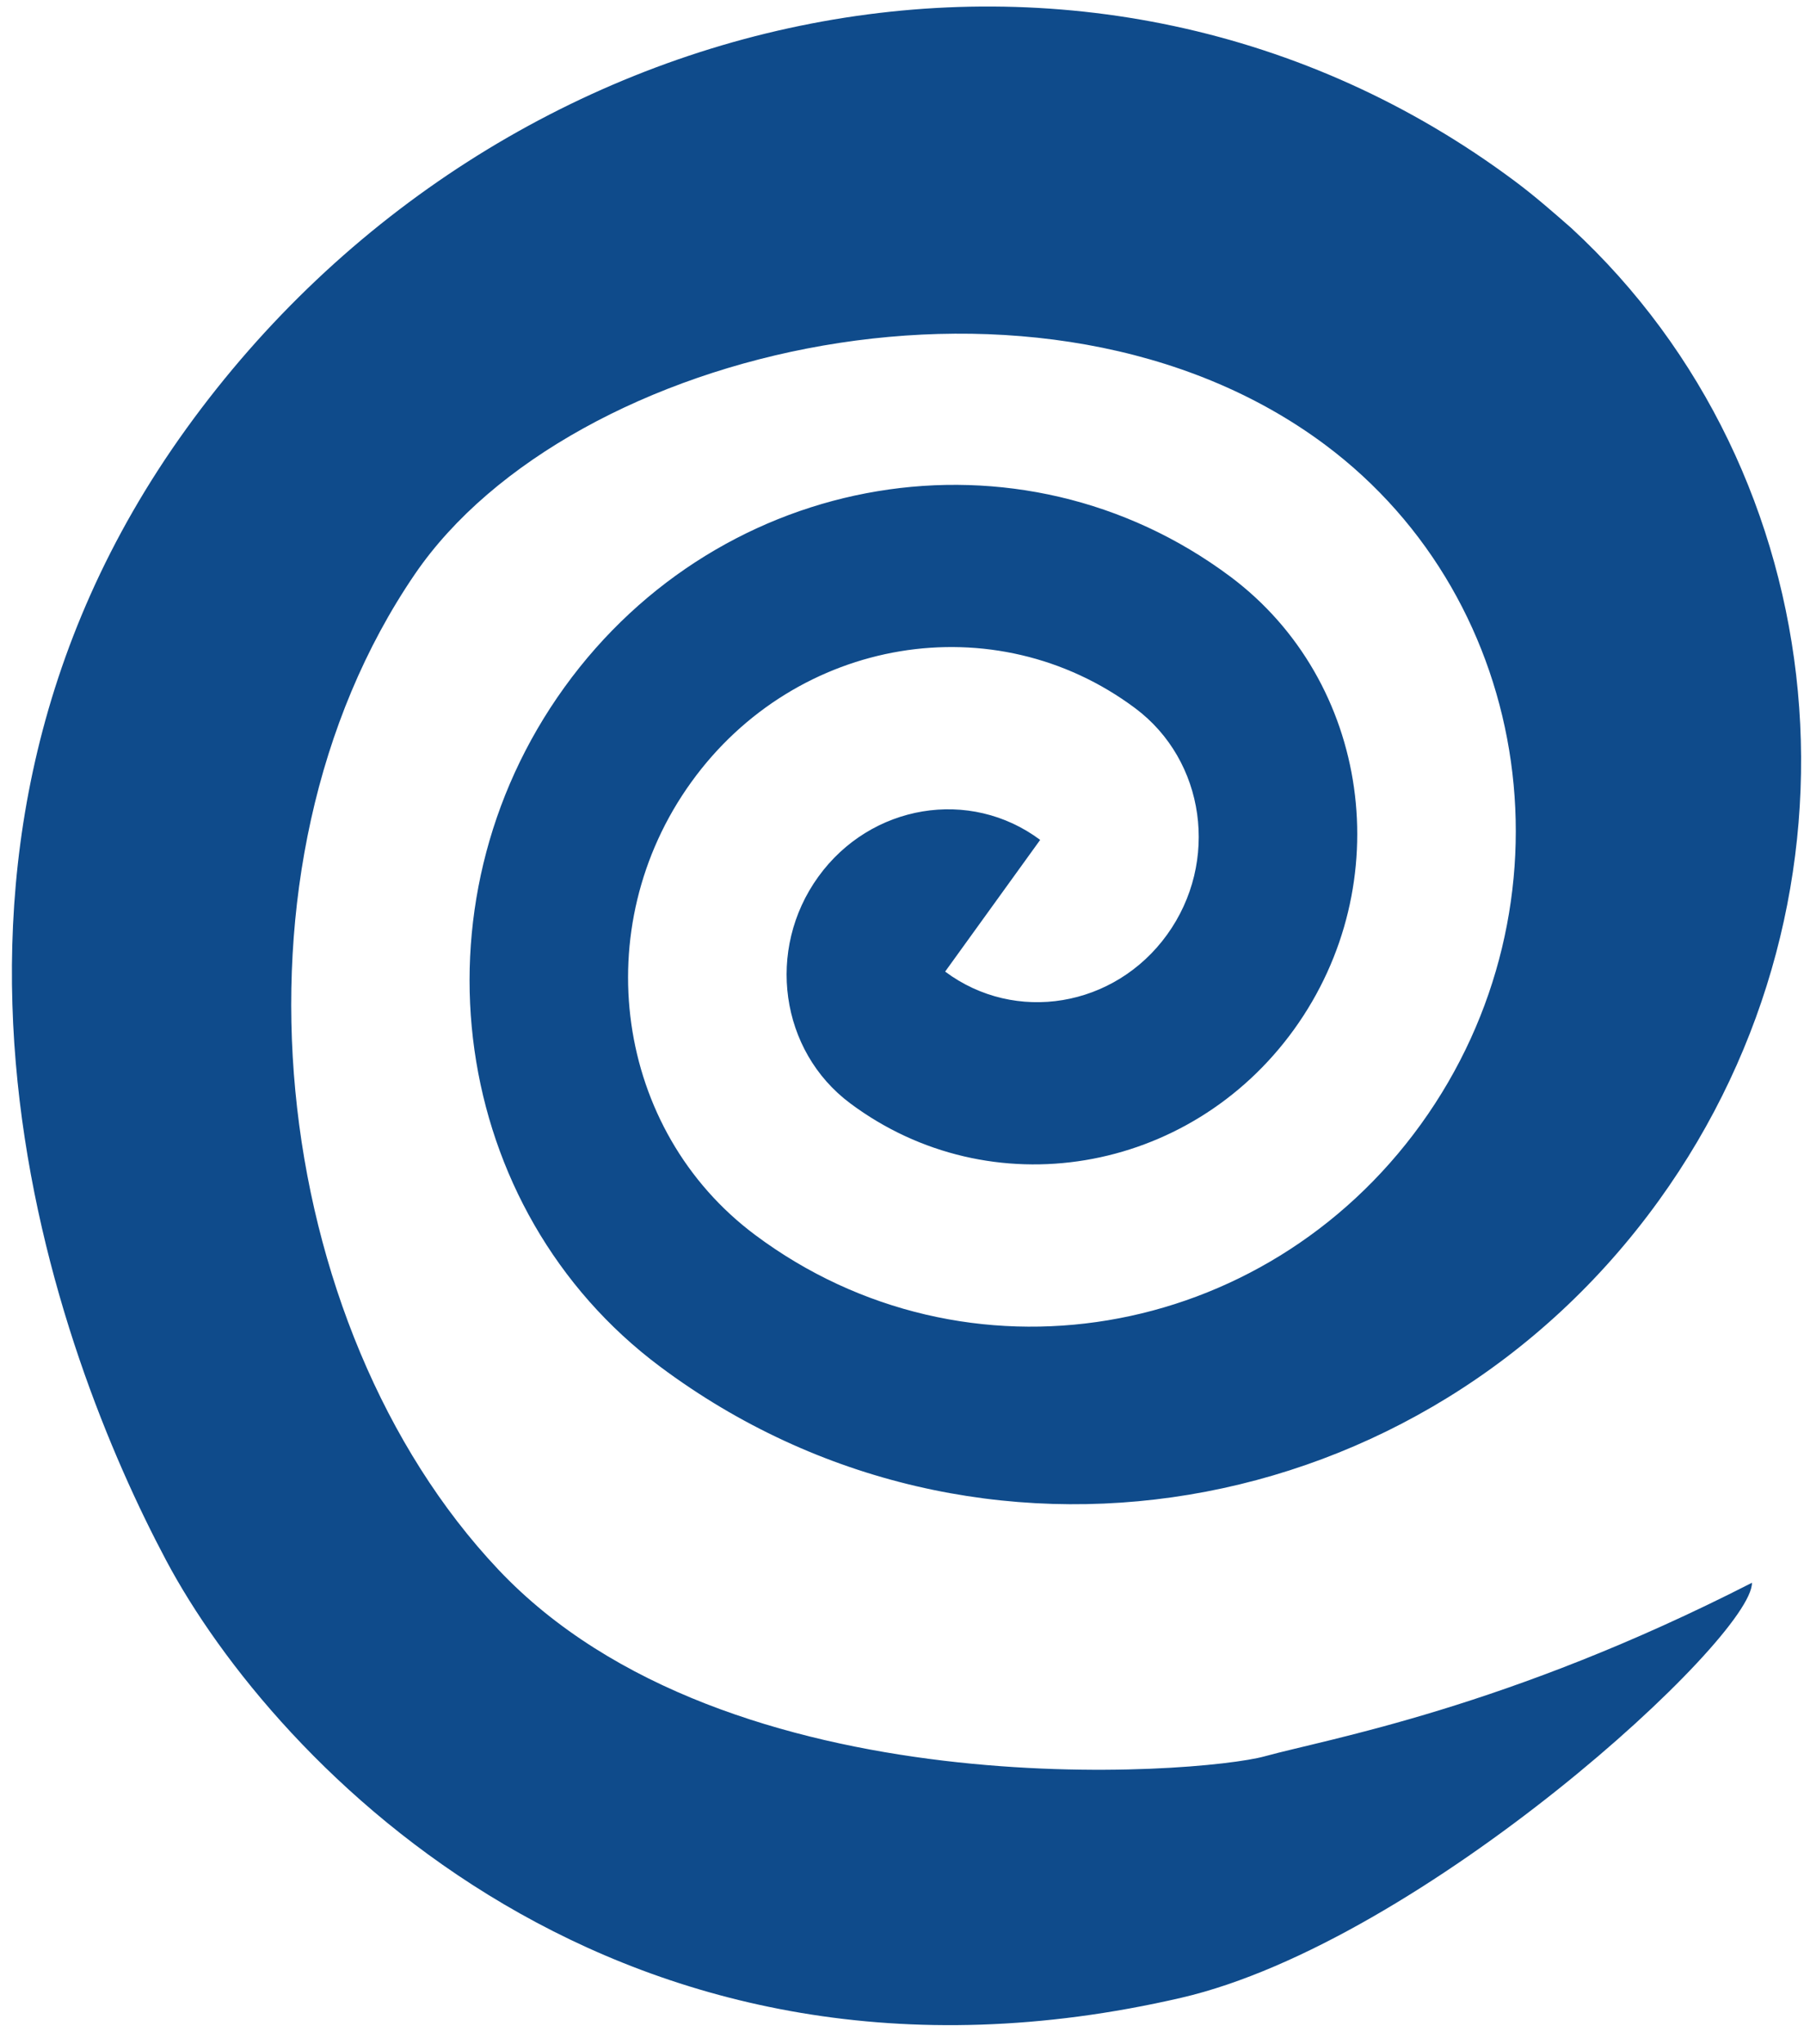 <svg width="83" height="94" viewBox="0 0 83 94" fill="none" xmlns="http://www.w3.org/2000/svg">
<path d="M76.321 55.204C65.461 70.25 44.887 73.676 30.376 62.847C20.7 55.626 18.728 41.638 25.969 31.604C33.209 21.571 46.922 19.293 56.6 26.51C63.044 31.32 64.365 40.645 59.537 47.337C54.71 54.025 45.561 55.544 39.115 50.733C35.887 48.325 35.233 43.663 37.647 40.319C40.06 36.974 44.629 36.212 47.857 38.621L43.485 44.677C46.713 47.086 51.283 46.324 53.696 42.979C56.111 39.634 55.456 34.974 52.228 32.565C45.775 27.75 36.635 29.272 31.808 35.961C26.979 42.65 28.292 51.973 34.745 56.788C44.417 64.007 58.133 61.728 65.376 51.694C72.618 41.658 70.641 27.676 60.97 20.454L60.974 20.456L60.968 20.452L60.97 20.454C48.068 10.83 26.245 15.924 19.088 26.401C9.855 39.92 12.376 60.999 22.926 72.172C33.475 83.346 55.235 81.572 58.182 80.762C61.127 79.952 69.335 78.542 80.606 72.78C80.639 75.318 65.424 89.3 54.345 91.864C28.524 97.837 12.63 81.124 7.643 71.749C2.655 62.373 -5.908 39.778 8.574 19.711C23.057 -0.356 50.359 -6.101 69.709 8.34C70.616 9.017 71.455 9.752 72.293 10.486C84.536 21.77 86.505 41.092 76.321 55.204Z" fill="#0F4B8B"/>
</svg>
